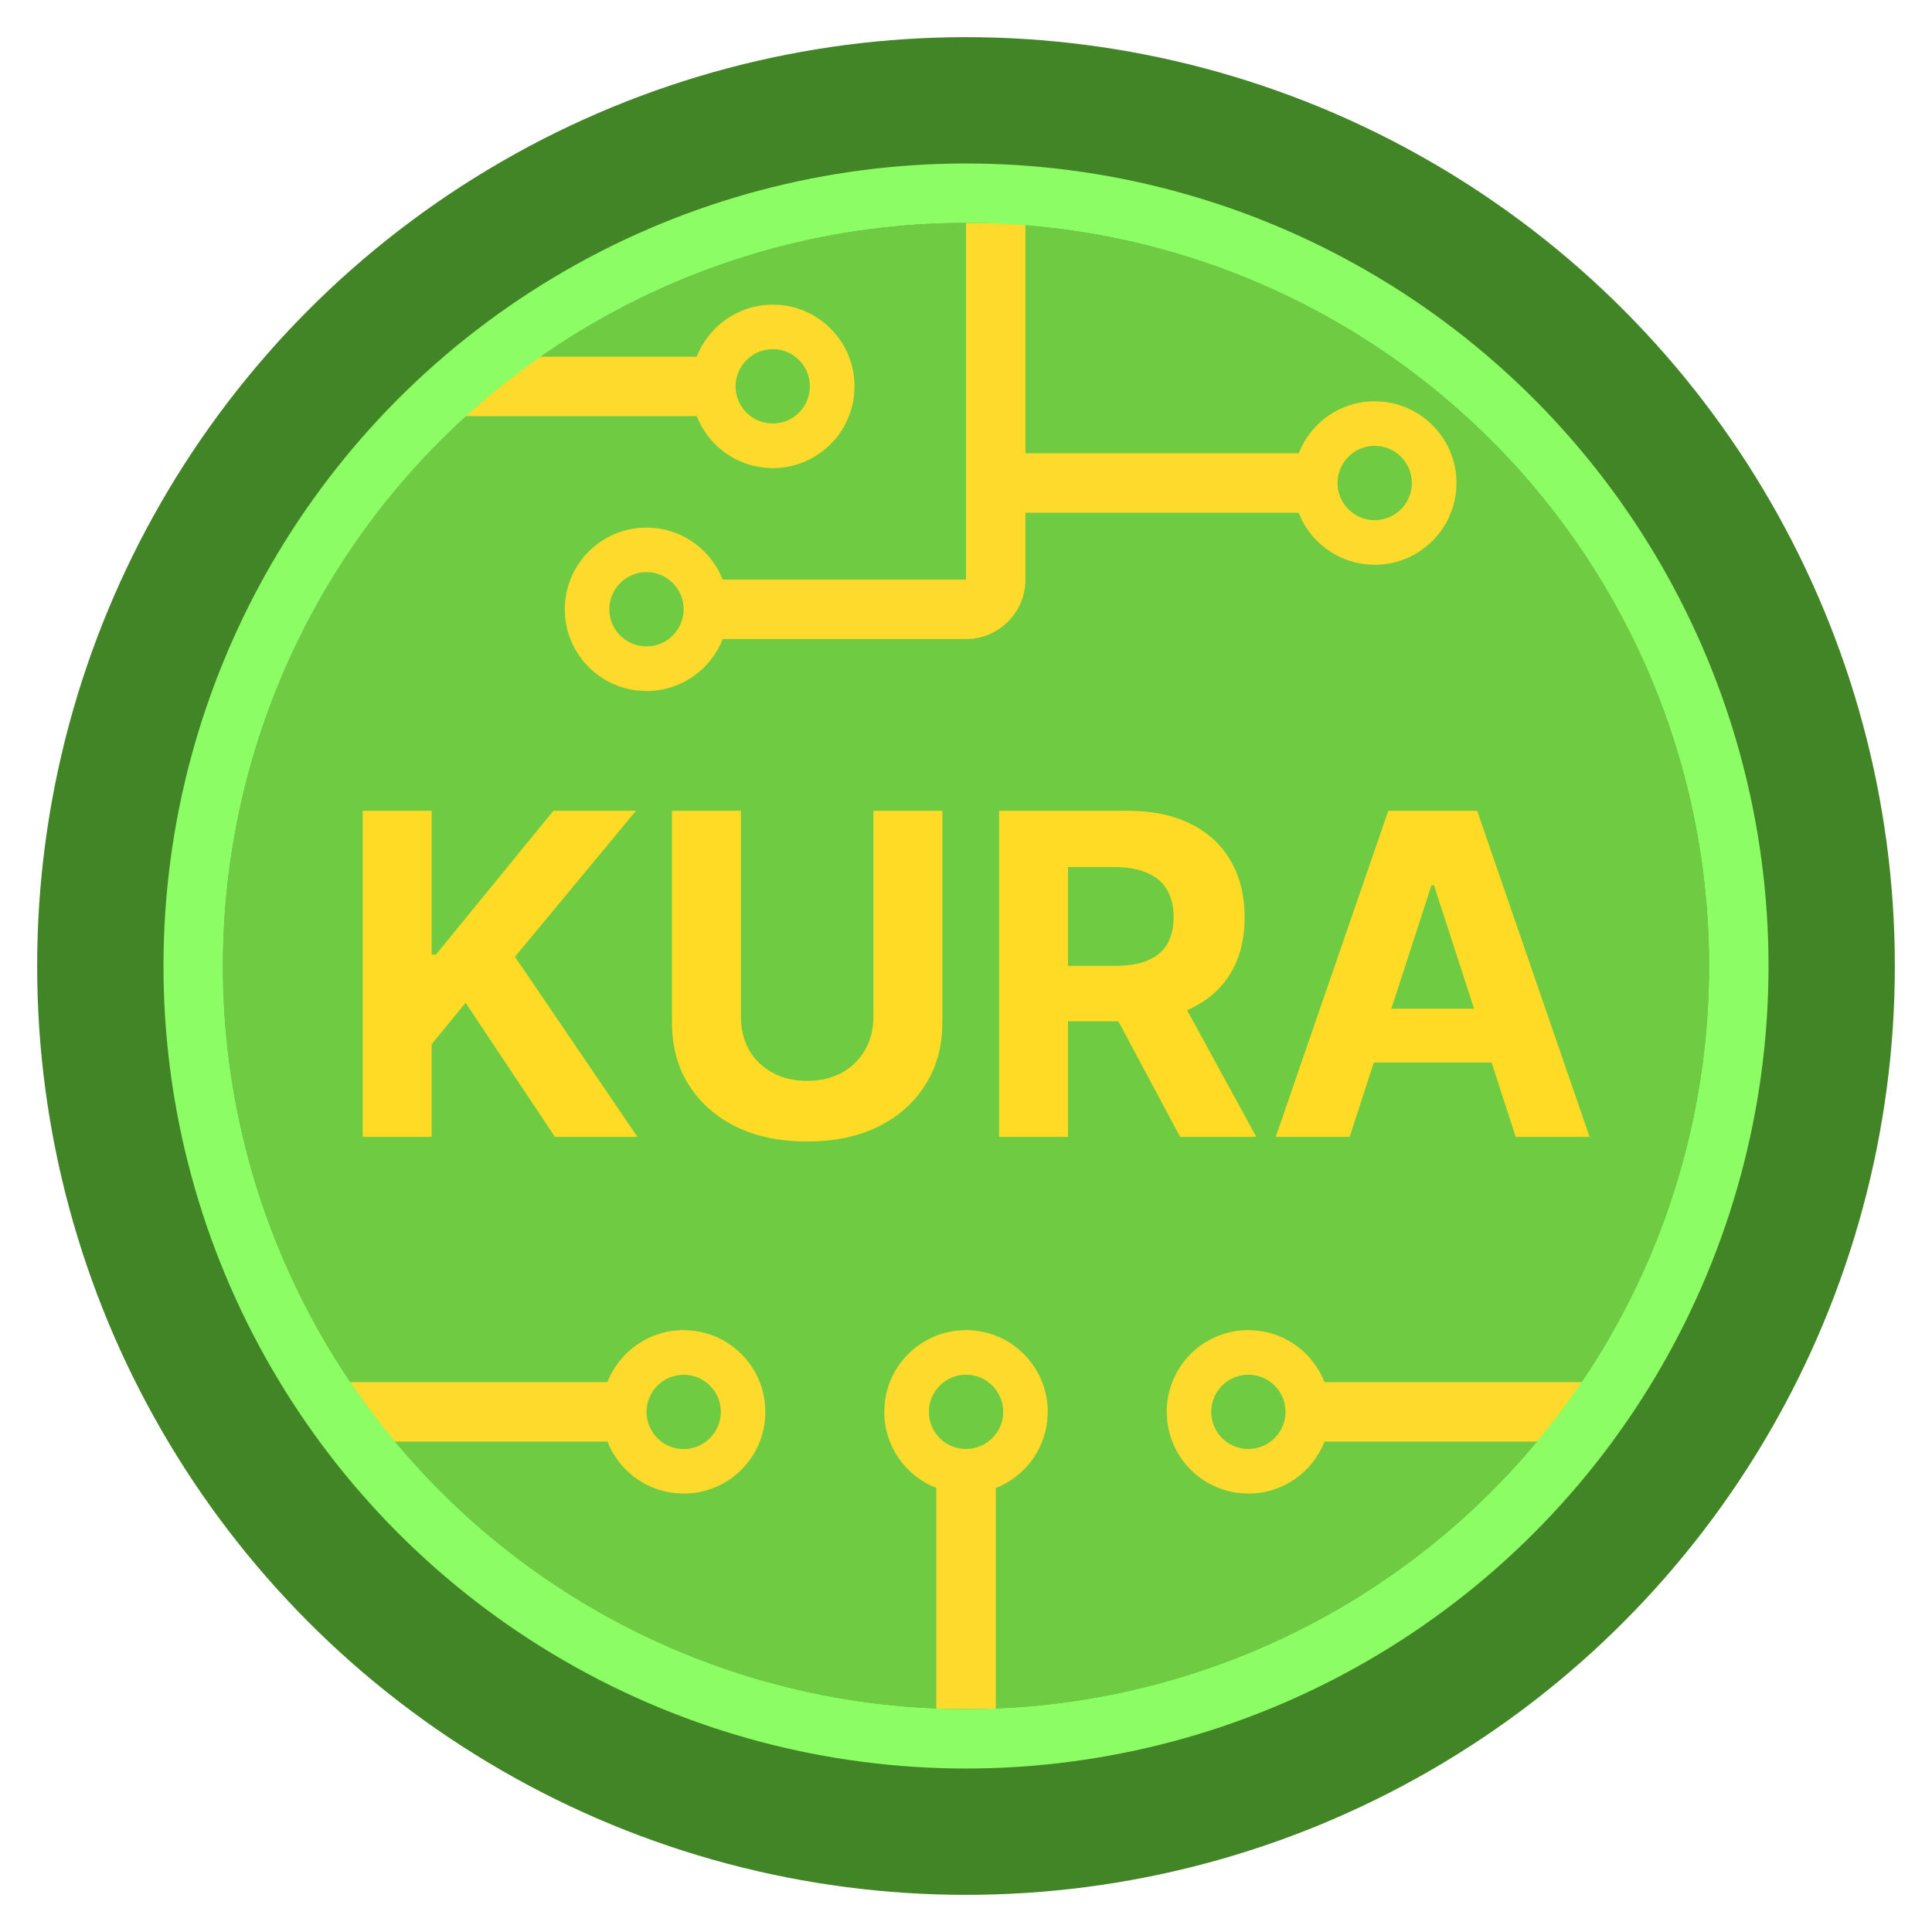 <svg width="26" height="26" viewBox="0 0 26 26" fill="none" xmlns="http://www.w3.org/2000/svg">
<circle cx="13" cy="13" r="12.5" fill="#428526"/>
<circle cx="13" cy="13" r="10" fill="#6FCB42"/>
<g filter="url(#filter0_ii_82_3)">
<path d="M13.8 6.1H17.477C17.637 5.69 18.034 5.401 18.5 5.4L18.613 5.406C19.168 5.463 19.6 5.931 19.601 6.5L19.595 6.613C19.538 7.168 19.069 7.601 18.5 7.601L18.388 7.595C17.971 7.552 17.623 7.277 17.476 6.9H13.8V7.8C13.8 8.214 13.485 8.555 13.082 8.596L13 8.6H9.726C9.566 9.01 9.167 9.3 8.7 9.3L8.588 9.294C8.07 9.241 7.659 8.83 7.606 8.312L7.601 8.199C7.601 7.592 8.093 7.1 8.7 7.1L8.813 7.105C9.23 7.148 9.579 7.424 9.726 7.8H13V3H13.8V6.1ZM8.7 7.699C8.424 7.699 8.201 7.924 8.2 8.199C8.2 8.475 8.424 8.699 8.7 8.699C8.976 8.699 9.2 8.475 9.2 8.199C9.2 7.923 8.976 7.699 8.7 7.699ZM18.5 6C18.224 6 18 6.224 18 6.5C18 6.776 18.224 7 18.5 7C18.776 7 19 6.776 19 6.5C19 6.224 18.776 6 18.5 6ZM10.513 4.105C11.067 4.162 11.5 4.63 11.5 5.199L11.494 5.312C11.438 5.867 10.969 6.3 10.399 6.3L10.287 6.294C9.87 6.251 9.523 5.976 9.376 5.6H6.2V4.8H9.376C9.536 4.391 9.933 4.1 10.399 4.1L10.513 4.105ZM10.399 4.699C10.124 4.7 9.9 4.924 9.899 5.199C9.899 5.475 10.124 5.699 10.399 5.699C10.676 5.699 10.899 5.475 10.899 5.199C10.899 4.923 10.675 4.699 10.399 4.699Z" fill="#FDDA2C"/>
</g>
<g filter="url(#filter1_ii_82_3)">
<path d="M13.001 17.9C13.608 17.9 14.1 18.392 14.1 19L14.094 19.113C14.052 19.53 13.777 19.878 13.401 20.025V23H12.6V20.024C12.19 19.864 11.9 19.466 11.9 19L11.906 18.887C11.958 18.37 12.37 17.959 12.887 17.906L13.001 17.9ZM9.313 17.906C9.83 17.959 10.242 18.37 10.294 18.887L10.3 19.001C10.3 19.608 9.808 20.1 9.201 20.1L9.087 20.094C8.67 20.052 8.322 19.776 8.175 19.4H4.5V18.6H8.174C8.334 18.19 8.734 17.9 9.201 17.9L9.313 17.906ZM16.914 17.906C17.33 17.948 17.678 18.224 17.825 18.6H21.701V19.4H17.825C17.665 19.81 17.266 20.1 16.8 20.1L16.688 20.094C16.171 20.042 15.759 19.63 15.707 19.113L15.701 19C15.701 18.392 16.193 17.9 16.8 17.9L16.914 17.906ZM9.201 18.501C8.925 18.501 8.701 18.724 8.701 19.001C8.701 19.276 8.925 19.501 9.201 19.501C9.476 19.5 9.7 19.276 9.701 19.001C9.701 18.725 9.476 18.501 9.201 18.501ZM13.001 18.5C12.725 18.5 12.501 18.724 12.501 19C12.501 19.276 12.724 19.5 13.001 19.5C13.276 19.499 13.501 19.276 13.501 19C13.5 18.724 13.276 18.5 13.001 18.5ZM16.8 18.5C16.524 18.5 16.3 18.724 16.3 19C16.3 19.276 16.524 19.499 16.8 19.5C17.076 19.499 17.3 19.276 17.3 19C17.3 18.724 17.076 18.5 16.8 18.5Z" fill="#FDDA2C"/>
</g>
<circle cx="13" cy="13" r="10.4" stroke="#8CFD64" stroke-width="0.8"/>
<g filter="url(#filter2_ii_82_3)">
<path d="M4.881 15.3V10.911H5.809V12.846H5.867L7.447 10.911H8.559L6.93 12.876L8.579 15.3H7.468L6.266 13.495L5.809 14.053V15.3H4.881ZM11.754 10.911H12.682V13.761C12.682 14.081 12.605 14.361 12.452 14.601C12.301 14.841 12.089 15.028 11.816 15.163C11.543 15.296 11.225 15.362 10.862 15.362C10.498 15.362 10.179 15.296 9.906 15.163C9.633 15.028 9.421 14.841 9.27 14.601C9.118 14.361 9.043 14.081 9.043 13.761V10.911H9.971V13.682C9.971 13.849 10.007 13.998 10.08 14.128C10.154 14.258 10.258 14.36 10.393 14.434C10.527 14.508 10.684 14.546 10.862 14.546C11.042 14.546 11.199 14.508 11.332 14.434C11.466 14.36 11.569 14.258 11.642 14.128C11.717 13.998 11.754 13.849 11.754 13.682V10.911ZM13.445 15.3V10.911H15.177C15.508 10.911 15.791 10.97 16.026 11.089C16.261 11.206 16.441 11.372 16.564 11.588C16.688 11.802 16.75 12.055 16.75 12.345C16.75 12.636 16.687 12.887 16.561 13.097C16.436 13.305 16.254 13.465 16.015 13.577C15.778 13.688 15.491 13.744 15.153 13.744H13.994V12.998H15.003C15.181 12.998 15.328 12.974 15.445 12.925C15.562 12.877 15.649 12.804 15.706 12.707C15.765 12.61 15.794 12.489 15.794 12.345C15.794 12.199 15.765 12.076 15.706 11.976C15.649 11.876 15.561 11.8 15.443 11.749C15.326 11.696 15.178 11.669 14.999 11.669H14.373V15.3H13.445ZM15.816 13.303L16.907 15.3H15.882L14.815 13.303H15.816ZM18.163 15.3H17.168L18.683 10.911H19.879L21.392 15.3H20.398L19.298 11.914H19.264L18.163 15.3ZM18.1 13.575H20.449V14.299H18.1V13.575Z" fill="#FFDB25"/>
</g>
<defs>
<filter id="filter0_ii_82_3" x="6.2" y="2.8" width="13.4" height="6.7" filterUnits="userSpaceOnUse" color-interpolation-filters="sRGB">
<feFlood flood-opacity="0" result="BackgroundImageFix"/>
<feBlend mode="normal" in="SourceGraphic" in2="BackgroundImageFix" result="shape"/>
<feColorMatrix in="SourceAlpha" type="matrix" values="0 0 0 0 0 0 0 0 0 0 0 0 0 0 0 0 0 0 127 0" result="hardAlpha"/>
<feOffset dy="-0.2"/>
<feGaussianBlur stdDeviation="0.2"/>
<feComposite in2="hardAlpha" operator="arithmetic" k2="-1" k3="1"/>
<feColorMatrix type="matrix" values="0 0 0 0 0 0 0 0 0 0 0 0 0 0 0 0 0 0 0.25 0"/>
<feBlend mode="normal" in2="shape" result="effect1_innerShadow_82_3"/>
<feColorMatrix in="SourceAlpha" type="matrix" values="0 0 0 0 0 0 0 0 0 0 0 0 0 0 0 0 0 0 127 0" result="hardAlpha"/>
<feOffset dy="0.2"/>
<feGaussianBlur stdDeviation="0.2"/>
<feComposite in2="hardAlpha" operator="arithmetic" k2="-1" k3="1"/>
<feColorMatrix type="matrix" values="0 0 0 0 1 0 0 0 0 1 0 0 0 0 1 0 0 0 0.25 0"/>
<feBlend mode="normal" in2="effect1_innerShadow_82_3" result="effect2_innerShadow_82_3"/>
</filter>
<filter id="filter1_ii_82_3" x="4.5" y="17.7" width="17.201" height="5.5" filterUnits="userSpaceOnUse" color-interpolation-filters="sRGB">
<feFlood flood-opacity="0" result="BackgroundImageFix"/>
<feBlend mode="normal" in="SourceGraphic" in2="BackgroundImageFix" result="shape"/>
<feColorMatrix in="SourceAlpha" type="matrix" values="0 0 0 0 0 0 0 0 0 0 0 0 0 0 0 0 0 0 127 0" result="hardAlpha"/>
<feOffset dy="-0.2"/>
<feGaussianBlur stdDeviation="0.2"/>
<feComposite in2="hardAlpha" operator="arithmetic" k2="-1" k3="1"/>
<feColorMatrix type="matrix" values="0 0 0 0 0 0 0 0 0 0 0 0 0 0 0 0 0 0 0.25 0"/>
<feBlend mode="normal" in2="shape" result="effect1_innerShadow_82_3"/>
<feColorMatrix in="SourceAlpha" type="matrix" values="0 0 0 0 0 0 0 0 0 0 0 0 0 0 0 0 0 0 127 0" result="hardAlpha"/>
<feOffset dy="0.2"/>
<feGaussianBlur stdDeviation="0.2"/>
<feComposite in2="hardAlpha" operator="arithmetic" k2="-1" k3="1"/>
<feColorMatrix type="matrix" values="0 0 0 0 1 0 0 0 0 1 0 0 0 0 1 0 0 0 0.25 0"/>
<feBlend mode="normal" in2="effect1_innerShadow_82_3" result="effect2_innerShadow_82_3"/>
</filter>
<filter id="filter2_ii_82_3" x="4.881" y="10.711" width="16.511" height="4.851" filterUnits="userSpaceOnUse" color-interpolation-filters="sRGB">
<feFlood flood-opacity="0" result="BackgroundImageFix"/>
<feBlend mode="normal" in="SourceGraphic" in2="BackgroundImageFix" result="shape"/>
<feColorMatrix in="SourceAlpha" type="matrix" values="0 0 0 0 0 0 0 0 0 0 0 0 0 0 0 0 0 0 127 0" result="hardAlpha"/>
<feOffset dy="-0.2"/>
<feGaussianBlur stdDeviation="0.2"/>
<feComposite in2="hardAlpha" operator="arithmetic" k2="-1" k3="1"/>
<feColorMatrix type="matrix" values="0 0 0 0 0 0 0 0 0 0 0 0 0 0 0 0 0 0 0.25 0"/>
<feBlend mode="normal" in2="shape" result="effect1_innerShadow_82_3"/>
<feColorMatrix in="SourceAlpha" type="matrix" values="0 0 0 0 0 0 0 0 0 0 0 0 0 0 0 0 0 0 127 0" result="hardAlpha"/>
<feOffset dy="0.2"/>
<feGaussianBlur stdDeviation="0.2"/>
<feComposite in2="hardAlpha" operator="arithmetic" k2="-1" k3="1"/>
<feColorMatrix type="matrix" values="0 0 0 0 1 0 0 0 0 1 0 0 0 0 1 0 0 0 0.25 0"/>
<feBlend mode="normal" in2="effect1_innerShadow_82_3" result="effect2_innerShadow_82_3"/>
</filter>
</defs>
</svg>
